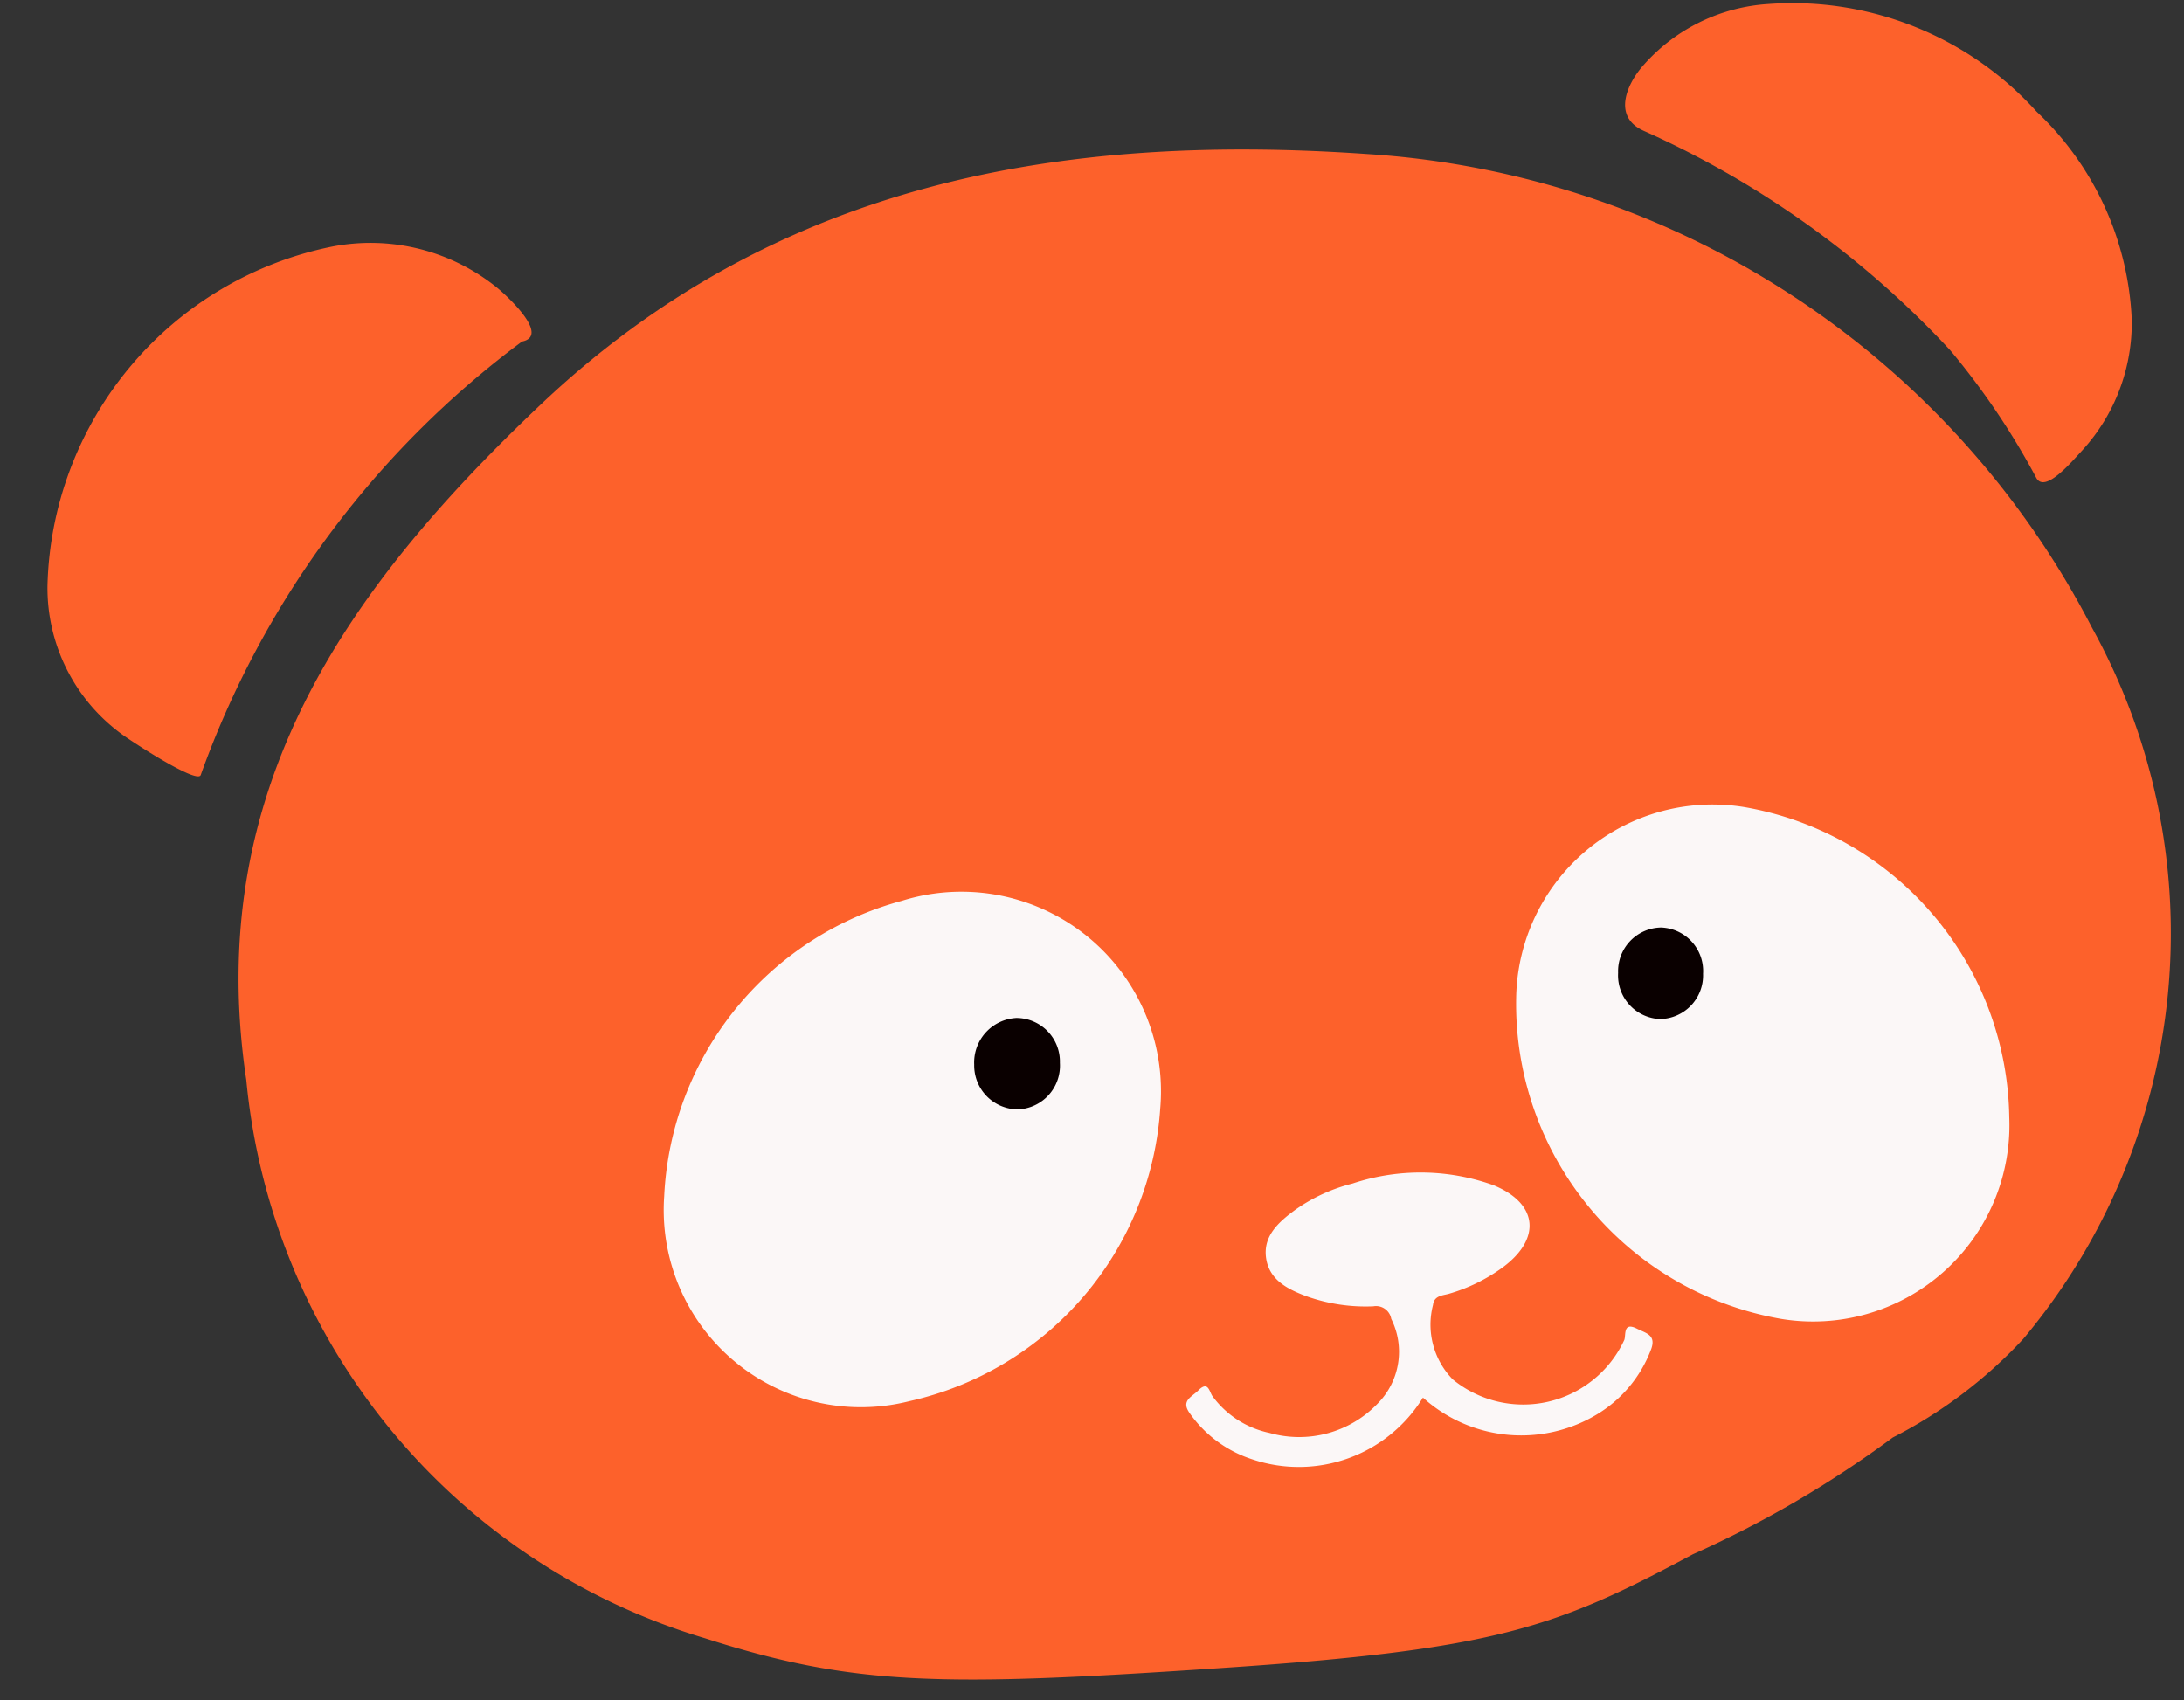 <svg xmlns="http://www.w3.org/2000/svg" width="27.158" height="21.145" viewBox="0 0 27.158 21.145">
  <rect x="0" y="0" width="27.158" height="21.145" fill="#333333" stroke="none"/>
  <g id="teddy_" data-name="teddy " transform="translate(-8728.072 -4922)">
    <path id="Path_525" data-name="Path 525" d="M12.341,18.887c-3.441.29-4.539.3-6.4-.262A8.033,8.033,0,0,1,.118,11.781c-.6-3.59,1.148-6.136,3.515-8.457C6.493.52,10.015-.169,13.858.033a10.924,10.924,0,0,1,9.11,5.737,7.851,7.851,0,0,1-.706,8.855,5.818,5.818,0,0,1-1.6,1.252A13.279,13.279,0,0,1,18.2,17.372C16.518,18.31,15.782,18.6,12.341,18.887Z" transform="matrix(1, 0.017, -0.017, 1, 8731.217, 4923.647)" fill="#fd612b" fill-rule="evenodd"/>
    <path id="Path_506" data-name="Path 506" d="M6.343,3.865A3.78,3.78,0,0,0,5.115,1.3,4.092,4.092,0,0,0,1.761.02,2.258,2.258,0,0,0,.225.8c-.2.228-.394.652.014.824A11.708,11.708,0,0,1,4.09,4.283a9.228,9.228,0,0,1,1.1,1.572c.113.195.44-.214.566-.353A2.352,2.352,0,0,0,6.343,3.865Z" transform="matrix(1, 0.017, -0.017, 1, 8748.303, 4922)" fill="#fd612b" fill-rule="evenodd"/>
    <path id="Path_507" data-name="Path 507" d="M4.171,0A4.415,4.415,0,0,0,.026,3.61,2.252,2.252,0,0,0,.639,5.568c.095.1.835.772.9.667a11.589,11.589,0,0,1,4.79-4.7c.346-.015-.058-.544-.193-.7A2.5,2.5,0,0,0,4.171,0Z" transform="translate(8728.072 4925.721) rotate(-9)" fill="#fd612b" fill-rule="evenodd"/>
    <path id="Path_504" data-name="Path 504" d="M6.155,3.821A3.973,3.973,0,0,0,2.8.023,2.443,2.443,0,0,0,0,2.443,3.976,3.976,0,0,0,3.353,6.376,2.441,2.441,0,0,0,6.155,3.821Z" transform="matrix(1, 0.017, -0.017, 1, 8746.967, 4931.966)" fill="#fbf7f7" fill-rule="evenodd"/>
    <path id="Path_511" data-name="Path 511" d="M1.056.566A.541.541,0,0,0,.524,0,.543.543,0,0,0,0,.573a.543.543,0,0,0,.531.565A.543.543,0,0,0,1.056.566Z" transform="matrix(1, 0.017, -0.017, 1, 8748.203, 4933.525)" fill="#0a0000" fill-rule="evenodd"/>
    <path id="Path_505" data-name="Path 505" d="M0,3.825A2.452,2.452,0,0,0,3.088,6.319a4,4,0,0,0,3.06-3.691A2.481,2.481,0,0,0,2.891.1,4,4,0,0,0,0,3.825Z" transform="matrix(1, 0.017, -0.017, 1, 8736.396, 4933.053)" fill="#fbf7f7" fill-rule="evenodd"/>
    <path id="Path_512" data-name="Path 512" d="M1.065.549A.542.542,0,0,0,.514,0,.554.554,0,0,0,0,.588a.546.546,0,0,0,.554.548A.544.544,0,0,0,1.065.549Z" transform="matrix(1, 0.017, -0.017, 1, 8740.196, 4934.65)" fill="#0a0000" fill-rule="evenodd"/>
    <path id="Path_508" data-name="Path 508" d="M2.928,2.793a1.825,1.825,0,0,0,2.132.5,1.6,1.6,0,0,0,.754-.687c.105-.18-.028-.219-.131-.291-.163-.113-.144.059-.176.117a1.385,1.385,0,0,1-2.181.188.976.976,0,0,1-.114-.95c.03-.114.133-.1.212-.11a2.141,2.141,0,0,0,.718-.236C4.663,1.039,4.68.6,4.165.3A2.685,2.685,0,0,0,2.432.035a2.131,2.131,0,0,0-.75.224c-.229.123-.45.269-.444.554.006.269.213.413.436.533a2.193,2.193,0,0,0,.8.237.192.192,0,0,1,.2.186.914.914,0,0,1-.31,1.016,1.352,1.352,0,0,1-1.388.177A1.18,1.18,0,0,1,.338,2.41c-.031-.061-.024-.2-.164-.094-.09.069-.236.094-.145.266a1.522,1.522,0,0,0,.693.677A1.813,1.813,0,0,0,2.928,2.793Z" transform="translate(8742.478 4937.021) rotate(-8)" fill="#fbf7f7" fill-rule="evenodd"/>
  </g>
</svg>
